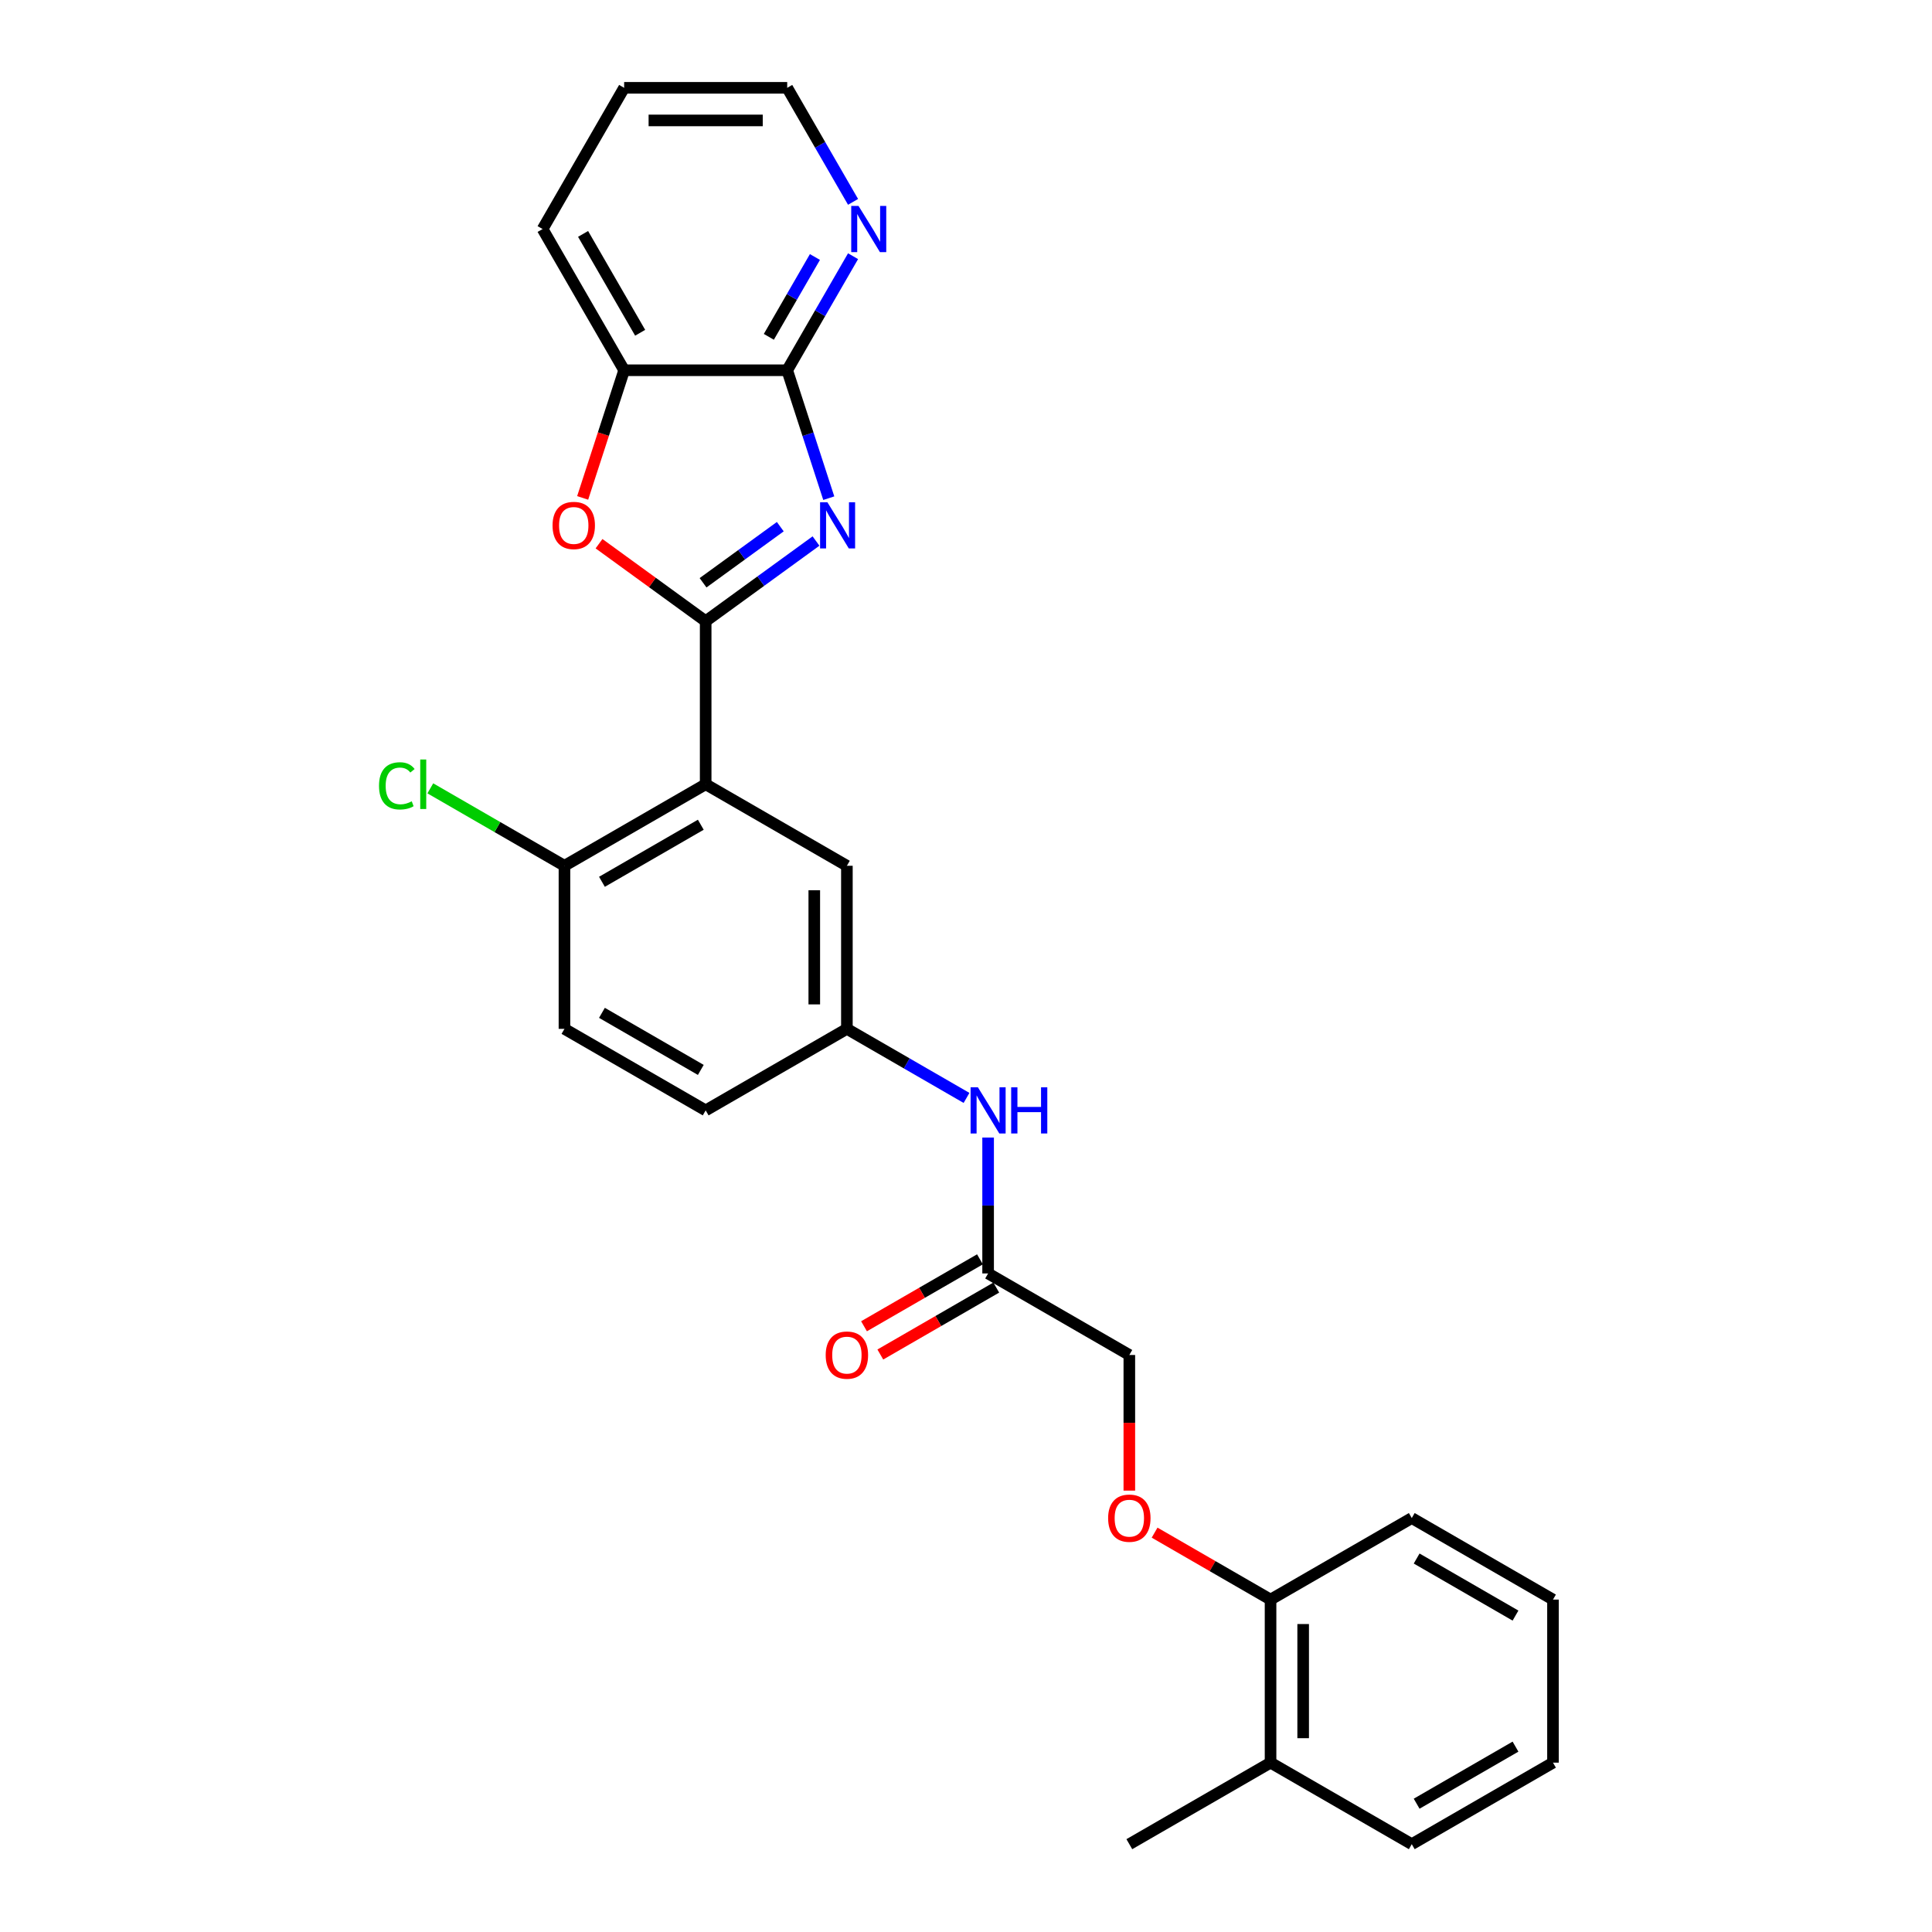 <?xml version='1.0' encoding='iso-8859-1'?>
<svg version='1.1' baseProfile='full'
              xmlns='http://www.w3.org/2000/svg'
                      xmlns:rdkit='http://www.rdkit.org/xml'
                      xmlns:xlink='http://www.w3.org/1999/xlink'
                  xml:space='preserve'
width='1000px' height='1000px' viewBox='0 0 1000 1000'>
<!-- END OF HEADER -->
<rect style='opacity:1.0;fill:#FFFFFF;stroke:none' width='1000' height='1000' x='0' y='0'> </rect>
<path class='bond-0' d='M 365.255,321.526 L 393.81,300.78' style='fill:none;fill-rule:evenodd;stroke:#000000;stroke-width:6px;stroke-linecap:butt;stroke-linejoin:miter;stroke-opacity:1' />
<path class='bond-0' d='M 393.81,300.78 L 422.364,280.035' style='fill:none;fill-rule:evenodd;stroke:#0000FF;stroke-width:6px;stroke-linecap:butt;stroke-linejoin:miter;stroke-opacity:1' />
<path class='bond-0' d='M 363.9,301.646 L 383.887,287.124' style='fill:none;fill-rule:evenodd;stroke:#000000;stroke-width:6px;stroke-linecap:butt;stroke-linejoin:miter;stroke-opacity:1' />
<path class='bond-0' d='M 383.887,287.124 L 403.875,272.602' style='fill:none;fill-rule:evenodd;stroke:#0000FF;stroke-width:6px;stroke-linecap:butt;stroke-linejoin:miter;stroke-opacity:1' />
<path class='bond-1' d='M 365.255,321.526 L 365.255,405.929' style='fill:none;fill-rule:evenodd;stroke:#000000;stroke-width:6px;stroke-linecap:butt;stroke-linejoin:miter;stroke-opacity:1' />
<path class='bond-2' d='M 365.255,321.526 L 337.655,301.473' style='fill:none;fill-rule:evenodd;stroke:#000000;stroke-width:6px;stroke-linecap:butt;stroke-linejoin:miter;stroke-opacity:1' />
<path class='bond-2' d='M 337.655,301.473 L 310.055,281.421' style='fill:none;fill-rule:evenodd;stroke:#FF0000;stroke-width:6px;stroke-linecap:butt;stroke-linejoin:miter;stroke-opacity:1' />
<path class='bond-3' d='M 428.97,257.854 L 418.213,224.749' style='fill:none;fill-rule:evenodd;stroke:#0000FF;stroke-width:6px;stroke-linecap:butt;stroke-linejoin:miter;stroke-opacity:1' />
<path class='bond-3' d='M 418.213,224.749 L 407.457,191.644' style='fill:none;fill-rule:evenodd;stroke:#000000;stroke-width:6px;stroke-linecap:butt;stroke-linejoin:miter;stroke-opacity:1' />
<path class='bond-5' d='M 365.255,405.929 L 292.161,448.13' style='fill:none;fill-rule:evenodd;stroke:#000000;stroke-width:6px;stroke-linecap:butt;stroke-linejoin:miter;stroke-opacity:1' />
<path class='bond-5' d='M 362.732,426.878 L 311.565,456.419' style='fill:none;fill-rule:evenodd;stroke:#000000;stroke-width:6px;stroke-linecap:butt;stroke-linejoin:miter;stroke-opacity:1' />
<path class='bond-6' d='M 365.255,405.929 L 438.35,448.13' style='fill:none;fill-rule:evenodd;stroke:#000000;stroke-width:6px;stroke-linecap:butt;stroke-linejoin:miter;stroke-opacity:1' />
<path class='bond-4' d='M 301.585,257.719 L 312.32,224.682' style='fill:none;fill-rule:evenodd;stroke:#FF0000;stroke-width:6px;stroke-linecap:butt;stroke-linejoin:miter;stroke-opacity:1' />
<path class='bond-4' d='M 312.32,224.682 L 323.054,191.644' style='fill:none;fill-rule:evenodd;stroke:#000000;stroke-width:6px;stroke-linecap:butt;stroke-linejoin:miter;stroke-opacity:1' />
<path class='bond-8' d='M 407.457,191.644 L 424.498,162.127' style='fill:none;fill-rule:evenodd;stroke:#000000;stroke-width:6px;stroke-linecap:butt;stroke-linejoin:miter;stroke-opacity:1' />
<path class='bond-8' d='M 424.498,162.127 L 441.54,132.611' style='fill:none;fill-rule:evenodd;stroke:#0000FF;stroke-width:6px;stroke-linecap:butt;stroke-linejoin:miter;stroke-opacity:1' />
<path class='bond-8' d='M 397.95,174.349 L 409.879,153.687' style='fill:none;fill-rule:evenodd;stroke:#000000;stroke-width:6px;stroke-linecap:butt;stroke-linejoin:miter;stroke-opacity:1' />
<path class='bond-8' d='M 409.879,153.687 L 421.808,133.026' style='fill:none;fill-rule:evenodd;stroke:#0000FF;stroke-width:6px;stroke-linecap:butt;stroke-linejoin:miter;stroke-opacity:1' />
<path class='bond-27' d='M 407.457,191.644 L 323.054,191.644' style='fill:none;fill-rule:evenodd;stroke:#000000;stroke-width:6px;stroke-linecap:butt;stroke-linejoin:miter;stroke-opacity:1' />
<path class='bond-19' d='M 323.054,191.644 L 280.853,118.549' style='fill:none;fill-rule:evenodd;stroke:#000000;stroke-width:6px;stroke-linecap:butt;stroke-linejoin:miter;stroke-opacity:1' />
<path class='bond-19' d='M 331.343,172.24 L 301.802,121.073' style='fill:none;fill-rule:evenodd;stroke:#000000;stroke-width:6px;stroke-linecap:butt;stroke-linejoin:miter;stroke-opacity:1' />
<path class='bond-14' d='M 292.161,448.13 L 292.161,532.533' style='fill:none;fill-rule:evenodd;stroke:#000000;stroke-width:6px;stroke-linecap:butt;stroke-linejoin:miter;stroke-opacity:1' />
<path class='bond-18' d='M 292.161,448.13 L 257.445,428.087' style='fill:none;fill-rule:evenodd;stroke:#000000;stroke-width:6px;stroke-linecap:butt;stroke-linejoin:miter;stroke-opacity:1' />
<path class='bond-18' d='M 257.445,428.087 L 222.729,408.044' style='fill:none;fill-rule:evenodd;stroke:#00CC00;stroke-width:6px;stroke-linecap:butt;stroke-linejoin:miter;stroke-opacity:1' />
<path class='bond-10' d='M 438.35,448.13 L 438.35,532.533' style='fill:none;fill-rule:evenodd;stroke:#000000;stroke-width:6px;stroke-linecap:butt;stroke-linejoin:miter;stroke-opacity:1' />
<path class='bond-10' d='M 421.47,460.79 L 421.47,519.872' style='fill:none;fill-rule:evenodd;stroke:#000000;stroke-width:6px;stroke-linecap:butt;stroke-linejoin:miter;stroke-opacity:1' />
<path class='bond-7' d='M 511.445,659.136 L 511.445,623.966' style='fill:none;fill-rule:evenodd;stroke:#000000;stroke-width:6px;stroke-linecap:butt;stroke-linejoin:miter;stroke-opacity:1' />
<path class='bond-7' d='M 511.445,623.966 L 511.445,588.795' style='fill:none;fill-rule:evenodd;stroke:#0000FF;stroke-width:6px;stroke-linecap:butt;stroke-linejoin:miter;stroke-opacity:1' />
<path class='bond-13' d='M 507.225,651.827 L 477.219,669.151' style='fill:none;fill-rule:evenodd;stroke:#000000;stroke-width:6px;stroke-linecap:butt;stroke-linejoin:miter;stroke-opacity:1' />
<path class='bond-13' d='M 477.219,669.151 L 447.212,686.475' style='fill:none;fill-rule:evenodd;stroke:#FF0000;stroke-width:6px;stroke-linecap:butt;stroke-linejoin:miter;stroke-opacity:1' />
<path class='bond-13' d='M 515.665,666.446 L 485.659,683.77' style='fill:none;fill-rule:evenodd;stroke:#000000;stroke-width:6px;stroke-linecap:butt;stroke-linejoin:miter;stroke-opacity:1' />
<path class='bond-13' d='M 485.659,683.77 L 455.653,701.094' style='fill:none;fill-rule:evenodd;stroke:#FF0000;stroke-width:6px;stroke-linecap:butt;stroke-linejoin:miter;stroke-opacity:1' />
<path class='bond-16' d='M 511.445,659.136 L 584.54,701.338' style='fill:none;fill-rule:evenodd;stroke:#000000;stroke-width:6px;stroke-linecap:butt;stroke-linejoin:miter;stroke-opacity:1' />
<path class='bond-20' d='M 441.54,104.488 L 424.498,74.971' style='fill:none;fill-rule:evenodd;stroke:#0000FF;stroke-width:6px;stroke-linecap:butt;stroke-linejoin:miter;stroke-opacity:1' />
<path class='bond-20' d='M 424.498,74.971 L 407.457,45.455' style='fill:none;fill-rule:evenodd;stroke:#000000;stroke-width:6px;stroke-linecap:butt;stroke-linejoin:miter;stroke-opacity:1' />
<path class='bond-9' d='M 500.27,568.282 L 469.31,550.407' style='fill:none;fill-rule:evenodd;stroke:#0000FF;stroke-width:6px;stroke-linecap:butt;stroke-linejoin:miter;stroke-opacity:1' />
<path class='bond-9' d='M 469.31,550.407 L 438.35,532.533' style='fill:none;fill-rule:evenodd;stroke:#000000;stroke-width:6px;stroke-linecap:butt;stroke-linejoin:miter;stroke-opacity:1' />
<path class='bond-17' d='M 438.35,532.533 L 365.255,574.734' style='fill:none;fill-rule:evenodd;stroke:#000000;stroke-width:6px;stroke-linecap:butt;stroke-linejoin:miter;stroke-opacity:1' />
<path class='bond-11' d='M 584.54,771.544 L 584.54,736.441' style='fill:none;fill-rule:evenodd;stroke:#FF0000;stroke-width:6px;stroke-linecap:butt;stroke-linejoin:miter;stroke-opacity:1' />
<path class='bond-11' d='M 584.54,736.441 L 584.54,701.338' style='fill:none;fill-rule:evenodd;stroke:#000000;stroke-width:6px;stroke-linecap:butt;stroke-linejoin:miter;stroke-opacity:1' />
<path class='bond-12' d='M 597.622,793.293 L 627.628,810.618' style='fill:none;fill-rule:evenodd;stroke:#FF0000;stroke-width:6px;stroke-linecap:butt;stroke-linejoin:miter;stroke-opacity:1' />
<path class='bond-12' d='M 627.628,810.618 L 657.635,827.942' style='fill:none;fill-rule:evenodd;stroke:#000000;stroke-width:6px;stroke-linecap:butt;stroke-linejoin:miter;stroke-opacity:1' />
<path class='bond-15' d='M 657.635,827.942 L 657.635,912.344' style='fill:none;fill-rule:evenodd;stroke:#000000;stroke-width:6px;stroke-linecap:butt;stroke-linejoin:miter;stroke-opacity:1' />
<path class='bond-15' d='M 674.515,840.602 L 674.515,899.684' style='fill:none;fill-rule:evenodd;stroke:#000000;stroke-width:6px;stroke-linecap:butt;stroke-linejoin:miter;stroke-opacity:1' />
<path class='bond-21' d='M 657.635,827.942 L 730.729,785.74' style='fill:none;fill-rule:evenodd;stroke:#000000;stroke-width:6px;stroke-linecap:butt;stroke-linejoin:miter;stroke-opacity:1' />
<path class='bond-29' d='M 292.161,532.533 L 365.255,574.734' style='fill:none;fill-rule:evenodd;stroke:#000000;stroke-width:6px;stroke-linecap:butt;stroke-linejoin:miter;stroke-opacity:1' />
<path class='bond-29' d='M 311.565,524.244 L 362.732,553.785' style='fill:none;fill-rule:evenodd;stroke:#000000;stroke-width:6px;stroke-linecap:butt;stroke-linejoin:miter;stroke-opacity:1' />
<path class='bond-22' d='M 657.635,912.344 L 584.54,954.545' style='fill:none;fill-rule:evenodd;stroke:#000000;stroke-width:6px;stroke-linecap:butt;stroke-linejoin:miter;stroke-opacity:1' />
<path class='bond-23' d='M 657.635,912.344 L 730.729,954.545' style='fill:none;fill-rule:evenodd;stroke:#000000;stroke-width:6px;stroke-linecap:butt;stroke-linejoin:miter;stroke-opacity:1' />
<path class='bond-24' d='M 280.853,118.549 L 323.054,45.455' style='fill:none;fill-rule:evenodd;stroke:#000000;stroke-width:6px;stroke-linecap:butt;stroke-linejoin:miter;stroke-opacity:1' />
<path class='bond-28' d='M 407.457,45.455 L 323.054,45.455' style='fill:none;fill-rule:evenodd;stroke:#000000;stroke-width:6px;stroke-linecap:butt;stroke-linejoin:miter;stroke-opacity:1' />
<path class='bond-28' d='M 394.796,62.335 L 335.715,62.335' style='fill:none;fill-rule:evenodd;stroke:#000000;stroke-width:6px;stroke-linecap:butt;stroke-linejoin:miter;stroke-opacity:1' />
<path class='bond-26' d='M 730.729,785.74 L 803.824,827.942' style='fill:none;fill-rule:evenodd;stroke:#000000;stroke-width:6px;stroke-linecap:butt;stroke-linejoin:miter;stroke-opacity:1' />
<path class='bond-26' d='M 733.253,806.689 L 784.42,836.23' style='fill:none;fill-rule:evenodd;stroke:#000000;stroke-width:6px;stroke-linecap:butt;stroke-linejoin:miter;stroke-opacity:1' />
<path class='bond-30' d='M 730.729,954.545 L 803.824,912.344' style='fill:none;fill-rule:evenodd;stroke:#000000;stroke-width:6px;stroke-linecap:butt;stroke-linejoin:miter;stroke-opacity:1' />
<path class='bond-30' d='M 733.253,933.596 L 784.42,904.055' style='fill:none;fill-rule:evenodd;stroke:#000000;stroke-width:6px;stroke-linecap:butt;stroke-linejoin:miter;stroke-opacity:1' />
<path class='bond-25' d='M 803.824,912.344 L 803.824,827.942' style='fill:none;fill-rule:evenodd;stroke:#000000;stroke-width:6px;stroke-linecap:butt;stroke-linejoin:miter;stroke-opacity:1' />
<path  class='atom-1' d='M 428.255 259.964
L 436.088 272.625
Q 436.864 273.874, 438.113 276.136
Q 439.362 278.398, 439.43 278.533
L 439.43 259.964
L 442.603 259.964
L 442.603 283.867
L 439.329 283.867
L 430.922 270.025
Q 429.943 268.405, 428.896 266.548
Q 427.884 264.691, 427.58 264.117
L 427.58 283.867
L 424.474 283.867
L 424.474 259.964
L 428.255 259.964
' fill='#0000FF'/>
<path  class='atom-3' d='M 286 271.983
Q 286 266.244, 288.836 263.037
Q 291.672 259.829, 296.972 259.829
Q 302.273 259.829, 305.109 263.037
Q 307.945 266.244, 307.945 271.983
Q 307.945 277.79, 305.075 281.099
Q 302.205 284.373, 296.972 284.373
Q 291.706 284.373, 288.836 281.099
Q 286 277.824, 286 271.983
M 296.972 281.673
Q 300.619 281.673, 302.577 279.242
Q 304.569 276.777, 304.569 271.983
Q 304.569 267.29, 302.577 264.927
Q 300.619 262.53, 296.972 262.53
Q 293.326 262.53, 291.334 264.893
Q 289.376 267.257, 289.376 271.983
Q 289.376 276.811, 291.334 279.242
Q 293.326 281.673, 296.972 281.673
' fill='#FF0000'/>
<path  class='atom-9' d='M 444.374 106.598
L 452.207 119.258
Q 452.983 120.507, 454.233 122.769
Q 455.482 125.031, 455.549 125.166
L 455.549 106.598
L 458.723 106.598
L 458.723 130.501
L 455.448 130.501
L 447.042 116.659
Q 446.062 115.038, 445.016 113.181
Q 444.003 111.324, 443.699 110.751
L 443.699 130.501
L 440.593 130.501
L 440.593 106.598
L 444.374 106.598
' fill='#0000FF'/>
<path  class='atom-10' d='M 506.161 562.783
L 513.994 575.443
Q 514.77 576.692, 516.02 578.954
Q 517.269 581.216, 517.336 581.351
L 517.336 562.783
L 520.51 562.783
L 520.51 586.685
L 517.235 586.685
L 508.829 572.843
Q 507.849 571.223, 506.803 569.366
Q 505.79 567.509, 505.486 566.935
L 505.486 586.685
L 502.38 586.685
L 502.38 562.783
L 506.161 562.783
' fill='#0000FF'/>
<path  class='atom-10' d='M 523.38 562.783
L 526.621 562.783
L 526.621 572.945
L 538.842 572.945
L 538.842 562.783
L 542.083 562.783
L 542.083 586.685
L 538.842 586.685
L 538.842 575.645
L 526.621 575.645
L 526.621 586.685
L 523.38 586.685
L 523.38 562.783
' fill='#0000FF'/>
<path  class='atom-12' d='M 573.567 785.808
Q 573.567 780.068, 576.403 776.861
Q 579.239 773.654, 584.54 773.654
Q 589.84 773.654, 592.676 776.861
Q 595.512 780.068, 595.512 785.808
Q 595.512 791.615, 592.642 794.923
Q 589.773 798.198, 584.54 798.198
Q 579.273 798.198, 576.403 794.923
Q 573.567 791.649, 573.567 785.808
M 584.54 795.497
Q 588.186 795.497, 590.144 793.066
Q 592.136 790.602, 592.136 785.808
Q 592.136 781.115, 590.144 778.752
Q 588.186 776.355, 584.54 776.355
Q 580.894 776.355, 578.902 778.718
Q 576.944 781.081, 576.944 785.808
Q 576.944 790.636, 578.902 793.066
Q 580.894 795.497, 584.54 795.497
' fill='#FF0000'/>
<path  class='atom-14' d='M 427.378 701.405
Q 427.378 695.666, 430.214 692.459
Q 433.05 689.251, 438.35 689.251
Q 443.651 689.251, 446.487 692.459
Q 449.323 695.666, 449.323 701.405
Q 449.323 707.212, 446.453 710.521
Q 443.583 713.796, 438.35 713.796
Q 433.084 713.796, 430.214 710.521
Q 427.378 707.246, 427.378 701.405
M 438.35 711.095
Q 441.996 711.095, 443.955 708.664
Q 445.946 706.199, 445.946 701.405
Q 445.946 696.713, 443.955 694.349
Q 441.996 691.952, 438.35 691.952
Q 434.704 691.952, 432.712 694.315
Q 430.754 696.679, 430.754 701.405
Q 430.754 706.233, 432.712 708.664
Q 434.704 711.095, 438.35 711.095
' fill='#FF0000'/>
<path  class='atom-19' d='M 196.176 406.756
Q 196.176 400.814, 198.944 397.708
Q 201.747 394.568, 207.047 394.568
Q 211.976 394.568, 214.609 398.046
L 212.381 399.869
Q 210.457 397.337, 207.047 397.337
Q 203.435 397.337, 201.51 399.767
Q 199.62 402.164, 199.62 406.756
Q 199.62 411.483, 201.578 413.913
Q 203.57 416.344, 207.418 416.344
Q 210.052 416.344, 213.124 414.757
L 214.069 417.289
Q 212.82 418.1, 210.93 418.572
Q 209.039 419.045, 206.946 419.045
Q 201.747 419.045, 198.944 415.871
Q 196.176 412.698, 196.176 406.756
' fill='#00CC00'/>
<path  class='atom-19' d='M 217.513 393.117
L 220.619 393.117
L 220.619 418.741
L 217.513 418.741
L 217.513 393.117
' fill='#00CC00'/>
</svg>

